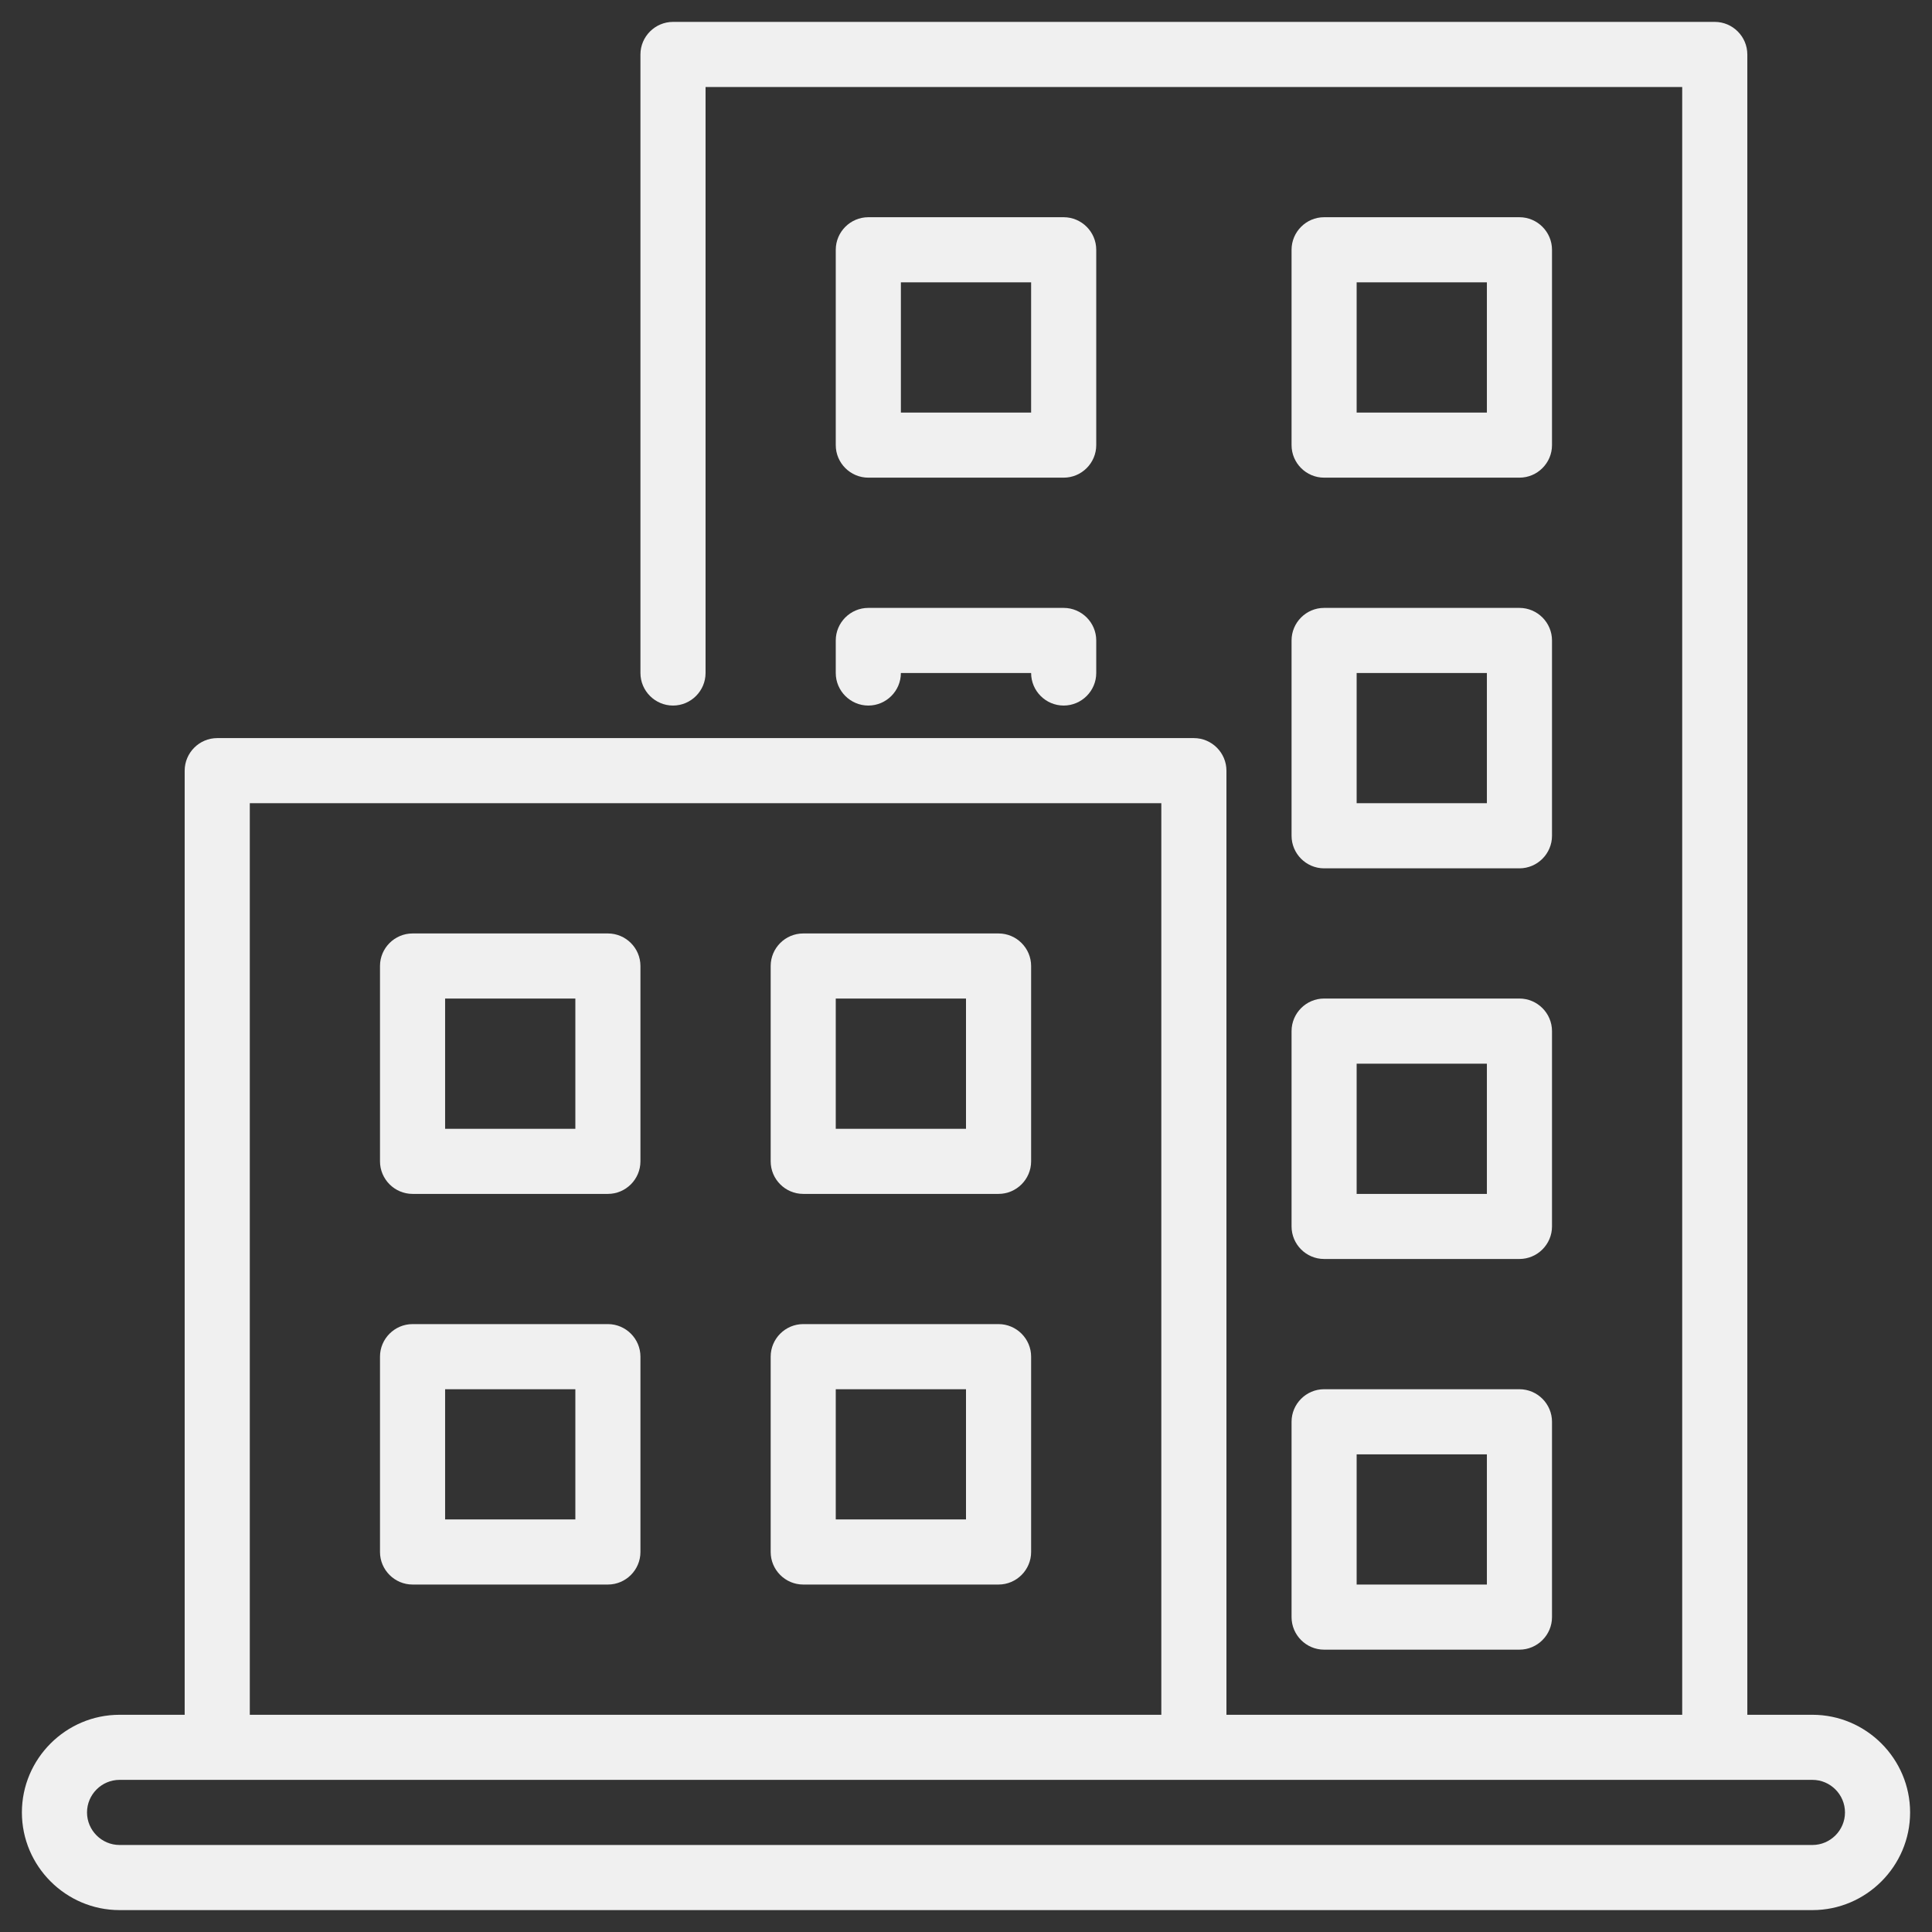 <?xml version="1.0" encoding="UTF-8"?> <svg xmlns="http://www.w3.org/2000/svg" width="51" height="51" viewBox="0 0 51 51" fill="none"><rect x="0" y="0" width="51" height="51" fill="#333333" stroke="none"/><path d="M47.844 45.266H46.125V1.438C46.125 0.965 45.738 0.578 45.266 0.578H17.766C17.293 0.578 16.906 0.965 16.906 1.438V17.766C16.906 18.238 17.293 18.625 17.766 18.625C18.238 18.625 18.625 18.238 18.625 17.766V2.297H44.406V45.266H32.375V20.344C32.375 19.871 31.988 19.484 31.516 19.484H5.734C5.262 19.484 4.875 19.871 4.875 20.344V45.266H3.156C1.738 45.266 0.578 46.426 0.578 47.844C0.578 49.262 1.738 50.422 3.156 50.422H47.844C49.262 50.422 50.422 49.262 50.422 47.844C50.422 46.426 49.262 45.266 47.844 45.266ZM6.594 21.203H30.656V45.266H6.594V21.203ZM47.844 48.703H3.156C2.684 48.703 2.297 48.316 2.297 47.844C2.297 47.371 2.684 46.984 3.156 46.984H47.844C48.316 46.984 48.703 47.371 48.703 47.844C48.703 48.316 48.316 48.703 47.844 48.703Z" fill="#F0F0F0"></path><path d="M16.047 24.641H10.891C10.418 24.641 10.031 25.027 10.031 25.5V30.656C10.031 31.129 10.418 31.516 10.891 31.516H16.047C16.52 31.516 16.906 31.129 16.906 30.656V25.5C16.906 25.027 16.52 24.641 16.047 24.641ZM15.188 29.797H11.75V26.359H15.188V29.797ZM26.359 24.641H21.203C20.73 24.641 20.344 25.027 20.344 25.5V30.656C20.344 31.129 20.73 31.516 21.203 31.516H26.359C26.832 31.516 27.219 31.129 27.219 30.656V25.5C27.219 25.027 26.832 24.641 26.359 24.641ZM25.5 29.797H22.062V26.359H25.5V29.797ZM16.047 34.953H10.891C10.418 34.953 10.031 35.34 10.031 35.812V40.969C10.031 41.441 10.418 41.828 10.891 41.828H16.047C16.52 41.828 16.906 41.441 16.906 40.969V35.812C16.906 35.34 16.52 34.953 16.047 34.953ZM15.188 40.109H11.75V36.672H15.188V40.109ZM26.359 34.953H21.203C20.73 34.953 20.344 35.34 20.344 35.812V40.969C20.344 41.441 20.73 41.828 21.203 41.828H26.359C26.832 41.828 27.219 41.441 27.219 40.969V35.812C27.219 35.34 26.832 34.953 26.359 34.953ZM25.5 40.109H22.062V36.672H25.5V40.109ZM22.922 12.609H28.078C28.551 12.609 28.938 12.223 28.938 11.75V6.594C28.938 6.121 28.551 5.734 28.078 5.734H22.922C22.449 5.734 22.062 6.121 22.062 6.594V11.75C22.062 12.223 22.449 12.609 22.922 12.609ZM23.781 7.453H27.219V10.891H23.781V7.453ZM34.953 12.609H40.109C40.582 12.609 40.969 12.223 40.969 11.75V6.594C40.969 6.121 40.582 5.734 40.109 5.734H34.953C34.48 5.734 34.094 6.121 34.094 6.594V11.75C34.094 12.223 34.48 12.609 34.953 12.609ZM35.812 7.453H39.25V10.891H35.812V7.453ZM34.094 22.062C34.094 22.535 34.48 22.922 34.953 22.922H40.109C40.582 22.922 40.969 22.535 40.969 22.062V16.906C40.969 16.434 40.582 16.047 40.109 16.047H34.953C34.48 16.047 34.094 16.434 34.094 16.906V22.062ZM35.812 17.766H39.25V21.203H35.812V17.766ZM22.062 17.766C22.062 18.238 22.449 18.625 22.922 18.625C23.395 18.625 23.781 18.238 23.781 17.766H27.219C27.219 18.238 27.605 18.625 28.078 18.625C28.551 18.625 28.938 18.238 28.938 17.766V16.906C28.938 16.434 28.551 16.047 28.078 16.047H22.922C22.449 16.047 22.062 16.434 22.062 16.906V17.766ZM34.094 32.375C34.094 32.848 34.48 33.234 34.953 33.234H40.109C40.582 33.234 40.969 32.848 40.969 32.375V27.219C40.969 26.746 40.582 26.359 40.109 26.359H34.953C34.48 26.359 34.094 26.746 34.094 27.219V32.375ZM35.812 28.078H39.25V31.516H35.812V28.078ZM34.094 42.688C34.094 43.16 34.48 43.547 34.953 43.547H40.109C40.582 43.547 40.969 43.16 40.969 42.688V37.531C40.969 37.059 40.582 36.672 40.109 36.672H34.953C34.48 36.672 34.094 37.059 34.094 37.531V42.688ZM35.812 38.391H39.25V41.828H35.812V38.391Z" fill="#F0F0F0"></path></svg> 